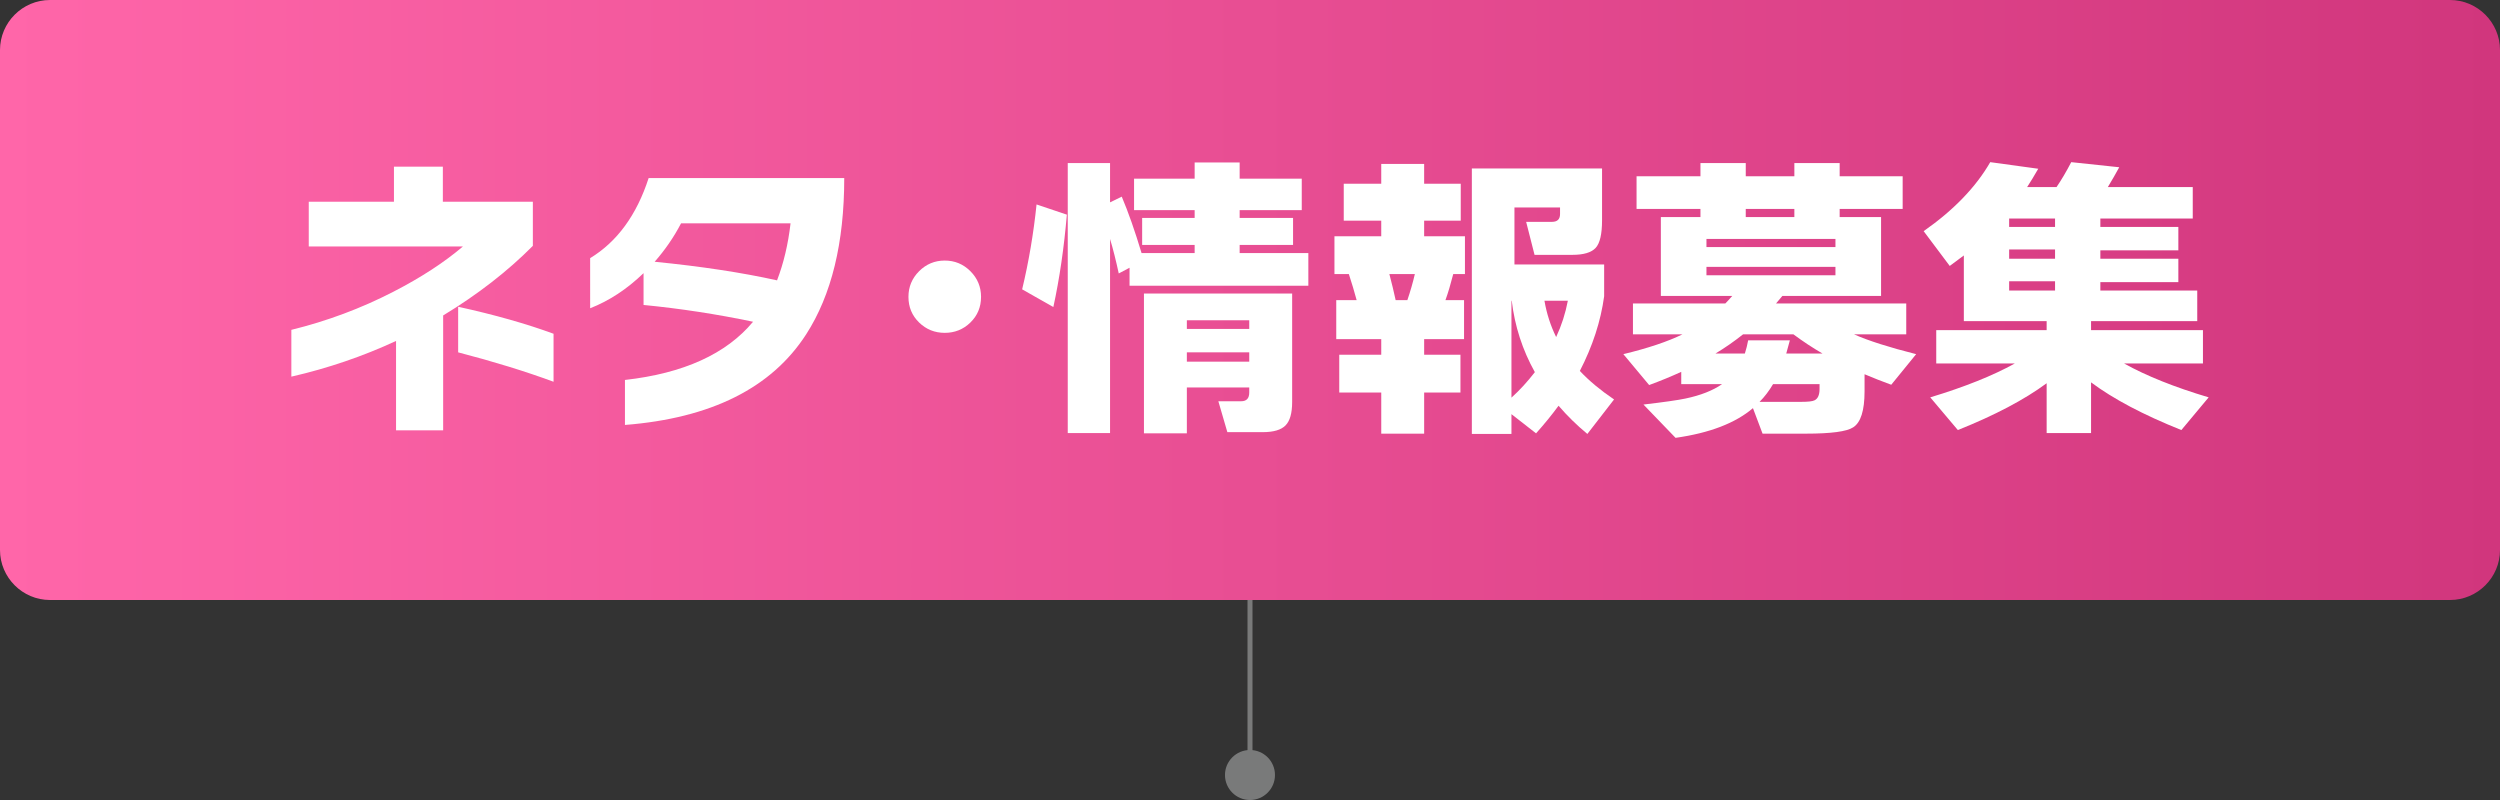 <?xml version="1.0" encoding="utf-8"?>
<!-- Generator: Adobe Illustrator 25.4.8, SVG Export Plug-In . SVG Version: 6.00 Build 0)  -->
<svg version="1.1" id="レイヤー_1" xmlns="http://www.w3.org/2000/svg" xmlns:xlink="http://www.w3.org/1999/xlink" x="0px"
	 y="0px" viewBox="0 0 500 160" style="enable-background:new 0 0 500 160;" xml:space="preserve">
<rect x="0" y="0" width="500" height="160" fill="#333333" stroke="none"/>
<style type="text/css">
	.st0{fill:url(#SVGID_1_);}
	.st1{fill:#FFFFFF;}
	.st2{fill:none;stroke:#797A7A;stroke-miterlimit:10;}
	.st3{fill:#797A7A;}
</style>
<g>
	<g>
		<linearGradient id="SVGID_1_" gradientUnits="userSpaceOnUse" x1="0" y1="60" x2="500" y2="60">
			<stop  offset="0" style="stop-color:#FF66A9"/>
			<stop  offset="1" style="stop-color:#D1367D"/>
		</linearGradient>
		<path class="st0" d="M500,110c0,5.5-4.5,10-10,10H10c-5.5,0-10-4.5-10-10V10C0,4.5,4.5,0,10,0h480c5.5,0,10,4.5,10,10V110z"/>
	</g>
	<g>
		<path class="st1" d="M106.57,49.17c-5.04,5.08-11.021,9.72-17.94,13.92v22.979
			h-9.42V68.19c-6.64,3.081-13.62,5.46-20.94,7.141v-9.36
			c7.16-1.76,13.959-4.3,20.4-7.62c5.52-2.84,10.16-5.859,13.92-9.06
			h-30.84v-8.94h17.04v-7.02h9.78v7.02h18V49.17z M110.71,76.35
			c-5.64-2.079-12-4.04-19.08-5.88v-9.12
			c7.279,1.601,13.639,3.4,19.08,5.4V76.35z"/>
		<path class="st1" d="M161.23,66.87c-6.921,10.721-19,16.76-36.24,18.12v-9
			c11.72-1.319,20.26-5.199,25.62-11.64
			c-7.241-1.52-14.541-2.64-21.9-3.36v-6.359
			c-3.32,3.2-6.88,5.54-10.68,7.02V51.63
			c5.399-3.279,9.3-8.62,11.7-16.021h39.119
			C168.849,48.57,166.309,58.991,161.23,66.87z M155.41,56.07
			c1.32-3.439,2.221-7.239,2.7-11.399h-21.9
			c-1.44,2.76-3.2,5.32-5.28,7.68
			C140.209,53.271,148.369,54.51,155.41,56.07z"/>
		<path class="st1" d="M196.21,59.37c0,2.04-0.71,3.75-2.13,5.131
			c-1.42,1.38-3.131,2.069-5.13,2.069c-2.001,0-3.71-0.689-5.13-2.069
			c-1.42-1.381-2.131-3.091-2.131-5.131c0-1.999,0.711-3.709,2.131-5.13
			c1.42-1.419,3.129-2.13,5.13-2.13c1.999,0,3.71,0.711,5.13,2.13
			C195.5,55.661,196.21,57.371,196.21,59.37z"/>
		<path class="st1" d="M213.37,42.93c-0.561,6.6-1.46,12.76-2.7,18.479
			l-6.24-3.54c1.32-5.52,2.28-11.18,2.881-16.979L213.37,42.93z
			 M222.01,86.61h-8.459v-54h8.459v7.86l2.34-1.14
			c1.32,3.119,2.641,6.88,3.961,11.279h10.619v-1.62h-10.5V43.59h10.5v-1.561
			h-12.119v-6.3h12.119v-3.24h9v3.24h12.42v6.3h-12.42v1.561h10.681v5.399
			h-10.681v1.62h13.74v6.54h-35.76V53.55l-2.16,1.14
			c-0.561-2.6-1.14-4.899-1.74-6.899V86.61z M258.429,80.43
			c0,2.199-0.439,3.75-1.319,4.65c-0.88,0.899-2.4,1.35-4.56,1.35h-7.08
			l-1.801-6.18h4.561c1.08,0,1.619-0.58,1.619-1.74v-1.021H237.37v9.181
			h-8.58V58.71h29.64V80.43z M249.849,65.791V64.05H237.37v1.74H249.849z
			 M249.849,72.331v-1.86H237.37v1.86H249.849z"/>
		<path class="st1" d="M292.81,67.831h-7.98v3.119h7.26v7.561h-7.26v8.22h-8.58
			v-8.22h-8.4V70.95h8.4v-3.119h-9v-7.801h4.08
			c-0.44-1.64-0.96-3.379-1.561-5.22h-2.879v-7.56h9.359v-3.12h-7.5v-7.38h7.5
			v-3.96h8.58v3.96h7.32v7.38h-7.32v3.12h8.16v7.56h-2.34
			c-0.521,2.04-1.041,3.78-1.561,5.22h3.721V67.831z M279.131,60.03h2.34
			c0.6-1.76,1.1-3.499,1.5-5.22h-5.1
			C278.349,56.61,278.769,58.35,279.131,60.03z M322.81,79.89l-5.34,6.9
			c-2.08-1.721-4-3.601-5.76-5.641c-1.32,1.8-2.82,3.64-4.5,5.521
			l-4.92-3.84v3.96h-7.92V33.69h26.039v10.38
			c0,2.761-0.43,4.601-1.289,5.521c-0.861,0.92-2.412,1.38-4.65,1.38h-7.561
			l-1.68-6.601h5.16c1.08,0,1.619-0.519,1.619-1.56v-1.32h-9.119v11.4
			h17.939v6.36c-0.68,5-2.301,9.98-4.859,14.939
			C317.808,76.151,320.09,78.05,322.81,79.89z M306.97,74.43
			c-2.48-4.44-4.021-9.2-4.621-14.28h-0.059v19.38
			C303.929,78.05,305.49,76.35,306.97,74.43z M308.89,60.15
			c0.439,2.561,1.219,4.98,2.34,7.26c1.08-2.319,1.859-4.739,2.34-7.26
			H308.89z"/>
		<path class="st1" d="M350.59,81.63c-3.52,3-8.68,4.979-15.48,5.939l-6.42-6.66
			c4.08-0.479,6.881-0.879,8.4-1.199c3.039-0.64,5.48-1.6,7.32-2.88
			h-8.16v-2.461c-2,0.921-4.141,1.801-6.42,2.641l-5.16-6.18
			c4.959-1.2,8.9-2.521,11.82-3.961h-9.9v-6.18h18.48
			c0.32-0.319,0.779-0.819,1.379-1.5h-14.279V43.41h7.92v-1.619h-12.779v-6.54
			h12.779v-2.641h9.061v2.641h9.721v-2.641h9.059v2.641h12.6v6.54h-12.6v1.619
			h8.281v15.78H356.47c-0.441,0.521-0.861,1.021-1.26,1.5h26.039v6.18h-10.439
			c2.879,1.281,7.02,2.602,12.42,3.961l-4.98,6.119
			c-1.76-0.639-3.539-1.339-5.34-2.1v3.42c0,3.84-0.76,6.24-2.279,7.2
			c-1.281,0.84-4.422,1.26-9.42,1.26h-8.701L350.59,81.63z M367.09,49.41
			v-1.619h-25.799v1.619H367.09z M367.09,55.05v-1.681h-25.799v1.681H367.09z
			 M357.97,68.07c-0.201,0.801-0.441,1.681-0.721,2.641h7.26
			c-2-1.16-3.939-2.439-5.82-3.841h-10.08
			c-1.76,1.401-3.6,2.681-5.52,3.841h5.881c0.279-0.88,0.5-1.76,0.66-2.641
			H357.97z M358.871,43.41v-1.619h-9.721v1.619H358.871z M354.609,76.831
			c-0.801,1.359-1.699,2.54-2.699,3.539h8.34c1.359,0,2.24-0.099,2.641-0.3
			c0.68-0.319,1.02-1.08,1.02-2.279v-0.96H354.609z"/>
		<path class="st1" d="M423.849,33.45c-0.719,1.32-1.48,2.641-2.279,3.96h16.98v6.301
			h-18.48v1.68h15.6v4.68h-15.6v1.681h15.6v4.68h-15.6v1.68h19.379
			v6.12h-21.238v1.8h22.379v6.66h-15.779
			c4.439,2.48,10.08,4.74,16.92,6.78l-5.461,6.54
			c-7.6-3.04-13.619-6.22-18.059-9.54v10.14h-8.881v-9.96
			c-4.439,3.28-10.359,6.399-17.76,9.36l-5.52-6.54
			c6.879-2.079,12.52-4.34,16.92-6.78h-15.721v-6.66h22.08v-1.8h-16.561
			V51.09c-1,0.76-1.939,1.46-2.82,2.1l-5.219-6.96
			c6-4.2,10.439-8.799,13.32-13.8l9.6,1.32
			c-0.801,1.4-1.541,2.62-2.221,3.659h5.881
			c0.959-1.399,1.939-3.06,2.939-4.979L423.849,33.45z M401.83,43.71v1.68
			h9.18v-1.68H401.83z M411.01,51.75v-1.86h-9.18v1.86H411.01z
			 M411.01,58.11v-1.859h-9.18v1.859H411.01z"/>
	</g>
	<g>
		<line class="st2" x1="250" y1="120" x2="250" y2="152.5"/>
		<circle class="st3" cx="249.996" cy="155" r="5"/>
	</g>
</g>
</svg>
